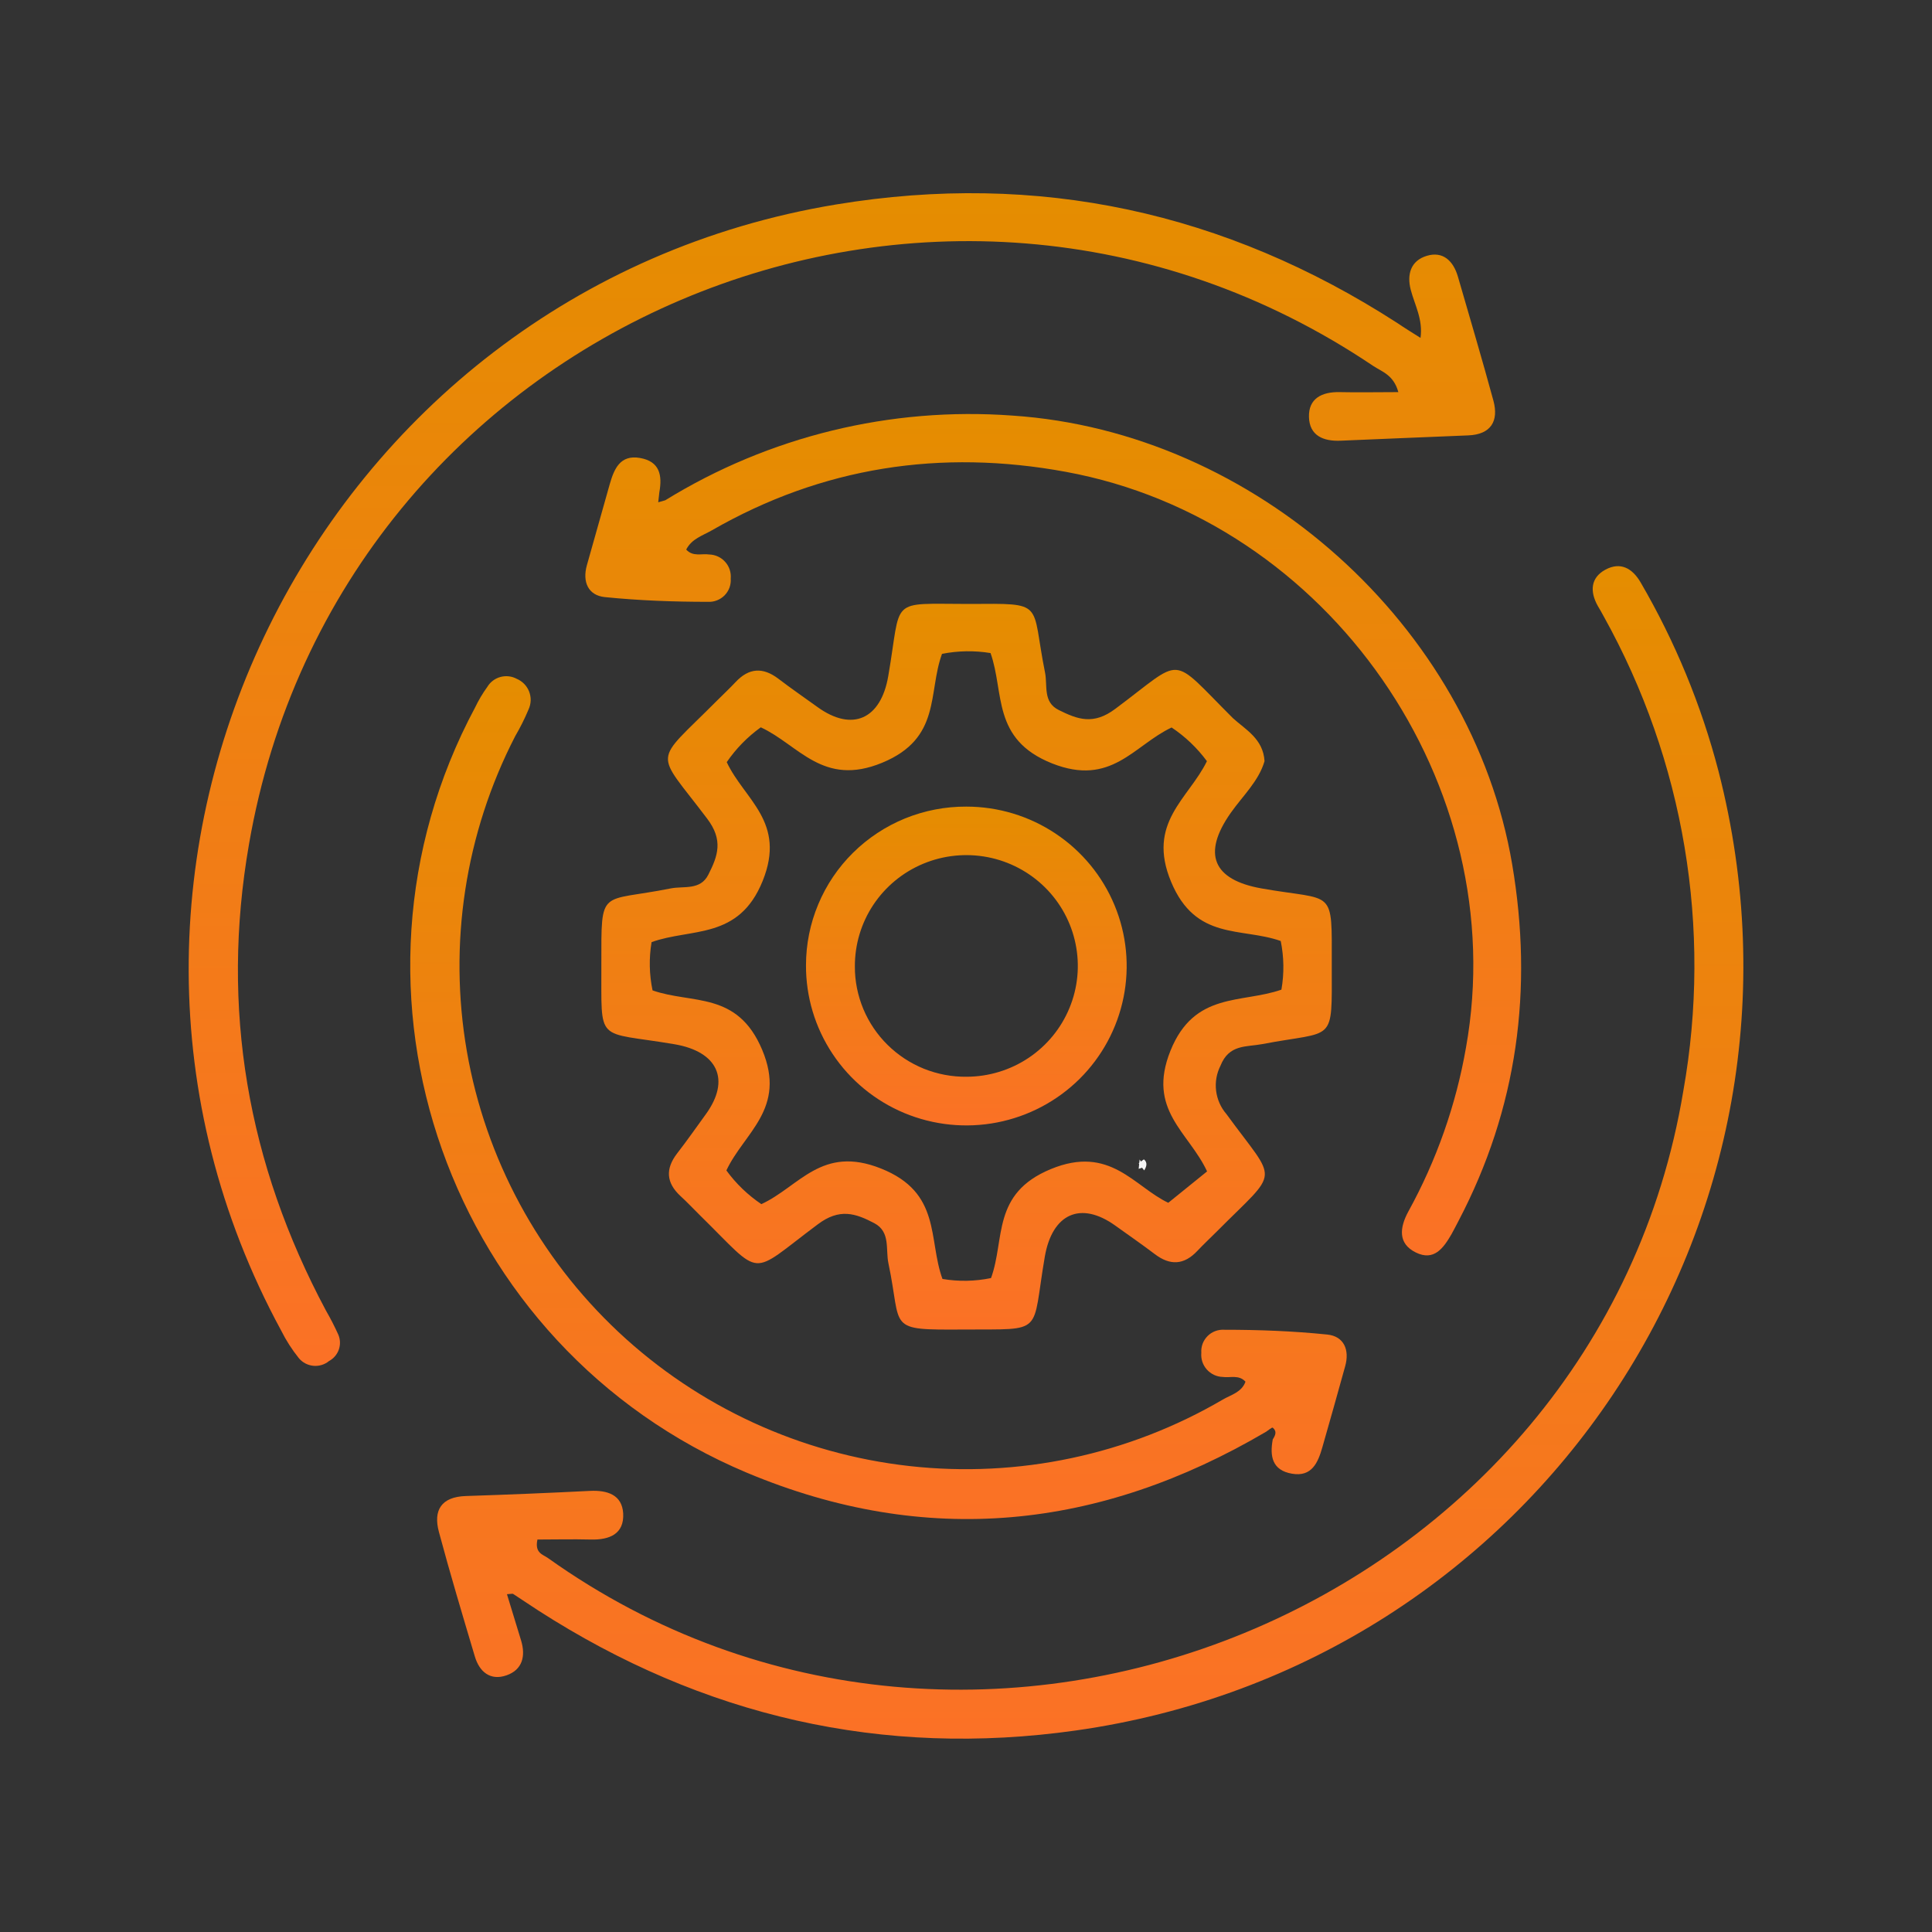 <svg width="50" height="50" viewBox="0 0 50 50" fill="none" xmlns="http://www.w3.org/2000/svg">
<rect x="0" y="0" width="50" height="50" fill="#333333" stroke="none"/>
<path d="M32.726 19.699C32.577 20.213 32.163 20.596 31.853 21.035C31.105 22.097 31.39 22.769 32.646 22.992C34.558 23.331 34.466 22.942 34.466 24.992C34.466 27.042 34.566 26.657 32.669 27.021C32.251 27.1 31.807 27.021 31.585 27.583C31.484 27.783 31.445 28.009 31.473 28.231C31.501 28.453 31.593 28.662 31.74 28.832C33.071 30.659 33.14 30.212 31.489 31.873C31.323 32.039 31.151 32.2 30.99 32.37C30.645 32.739 30.283 32.76 29.883 32.454C29.55 32.202 29.207 31.965 28.867 31.721C27.965 31.072 27.232 31.413 27.04 32.52C26.688 34.562 27.063 34.394 24.946 34.408C22.911 34.42 23.355 34.408 22.993 32.697C22.915 32.335 23.052 31.881 22.627 31.656C22.141 31.4 21.726 31.261 21.161 31.688C19.348 33.041 19.781 33.088 18.109 31.446C17.941 31.282 17.782 31.109 17.608 30.951C17.238 30.607 17.219 30.247 17.524 29.85C17.78 29.521 18.019 29.177 18.264 28.84C18.917 27.943 18.573 27.215 17.457 27.025C15.391 26.674 15.573 27.044 15.563 24.944C15.563 22.946 15.508 23.362 17.359 22.992C17.698 22.925 18.123 23.048 18.331 22.638C18.578 22.151 18.726 21.743 18.297 21.181C16.936 19.376 16.886 19.811 18.54 18.148C18.705 17.982 18.877 17.823 19.038 17.651C19.384 17.282 19.746 17.262 20.146 17.567C20.476 17.819 20.822 18.057 21.159 18.3C22.061 18.95 22.796 18.608 22.987 17.503C23.345 15.438 22.97 15.63 25.08 15.63C27.082 15.619 26.673 15.557 27.046 17.409C27.113 17.748 26.987 18.171 27.4 18.375C27.89 18.619 28.298 18.77 28.865 18.344C30.672 16.999 30.241 16.924 31.909 18.587C32.232 18.881 32.692 19.12 32.726 19.699ZM30.318 18.829C29.341 19.291 28.763 20.365 27.228 19.757C25.66 19.133 25.999 17.927 25.635 16.901C25.218 16.833 24.793 16.84 24.379 16.922C24.01 17.934 24.366 19.106 22.83 19.74C21.293 20.375 20.671 19.276 19.689 18.823C19.345 19.07 19.047 19.375 18.808 19.724C19.266 20.7 20.355 21.27 19.737 22.8C19.12 24.33 17.891 24.012 16.863 24.382C16.793 24.796 16.802 25.22 16.888 25.631C17.91 25.991 19.084 25.643 19.725 27.169C20.366 28.695 19.254 29.315 18.799 30.291C19.047 30.632 19.354 30.927 19.704 31.163C20.688 30.709 21.262 29.627 22.8 30.241C24.37 30.866 24.017 32.077 24.391 33.099C24.808 33.17 25.234 33.162 25.648 33.076C26.016 32.062 25.66 30.89 27.195 30.256C28.729 29.621 29.355 30.714 30.235 31.128L31.239 30.316C30.768 29.298 29.674 28.73 30.291 27.194C30.909 25.658 32.131 25.974 33.163 25.612C33.236 25.195 33.23 24.768 33.145 24.353C32.127 23.993 30.946 24.353 30.308 22.821C29.669 21.289 30.762 20.671 31.235 19.699C30.983 19.357 30.672 19.061 30.318 18.825V18.829Z" fill="url(#paint0_linear_1363_20710)"/>
<path d="M36.763 8.745C36.83 8.265 36.612 7.892 36.509 7.496C36.407 7.101 36.509 6.745 36.928 6.62C37.347 6.495 37.612 6.755 37.73 7.157C38.04 8.229 38.358 9.297 38.651 10.375C38.789 10.895 38.588 11.245 37.996 11.268C36.897 11.316 35.797 11.355 34.7 11.405C34.244 11.426 33.888 11.272 33.876 10.791C33.863 10.31 34.213 10.138 34.671 10.148C35.13 10.159 35.653 10.148 36.189 10.148C36.068 9.705 35.77 9.622 35.544 9.474C24.22 1.845 8.767 8.416 6.444 21.848C5.704 26.1 6.406 30.117 8.437 33.92C8.554 34.122 8.661 34.331 8.757 34.544C8.808 34.667 8.812 34.804 8.768 34.929C8.723 35.055 8.634 35.159 8.516 35.223C8.403 35.316 8.257 35.361 8.111 35.347C7.964 35.333 7.829 35.263 7.735 35.15C7.556 34.928 7.402 34.687 7.275 34.432C0.785 22.476 8.141 7.524 21.637 5.292C26.87 4.428 31.711 5.488 36.157 8.356C36.346 8.485 36.541 8.604 36.763 8.745Z" fill="url(#paint1_linear_1363_20710)"/>
<path d="M13.12 41.258C13.252 41.687 13.371 42.074 13.488 42.463C13.605 42.853 13.526 43.213 13.107 43.358C12.688 43.504 12.404 43.265 12.287 42.863C11.968 41.793 11.648 40.725 11.359 39.647C11.208 39.085 11.42 38.738 12.056 38.717C13.128 38.682 14.2 38.638 15.272 38.584C15.718 38.563 16.099 38.684 16.128 39.166C16.157 39.701 15.772 39.855 15.291 39.843C14.809 39.831 14.357 39.843 13.909 39.843C13.832 40.195 14.053 40.23 14.181 40.322C25.277 48.231 41.345 41.618 43.564 28.235C44.313 24.028 43.586 19.693 41.506 15.955C41.456 15.863 41.406 15.772 41.351 15.682C41.142 15.309 41.163 14.951 41.548 14.743C41.933 14.535 42.243 14.7 42.461 15.076C43.352 16.606 44.03 18.248 44.475 19.959C47.458 31.557 39.754 43.096 27.848 44.784C22.84 45.494 18.186 44.418 13.93 41.679C13.72 41.539 13.496 41.392 13.279 41.25C13.26 41.24 13.226 41.252 13.12 41.258Z" fill="url(#paint2_linear_1363_20710)"/>
<path d="M17.217 12.947C19.902 11.292 23.046 10.524 26.197 10.755C32.477 11.171 38.09 16.194 39.135 22.369C39.683 25.599 39.275 28.682 37.745 31.6C37.684 31.715 37.627 31.831 37.563 31.944C37.353 32.304 37.11 32.645 36.641 32.414C36.172 32.183 36.223 31.769 36.447 31.355C37.175 30.032 37.68 28.6 37.939 27.115C39.156 20.327 34.403 13.461 27.578 12.21C24.35 11.617 21.283 12.081 18.423 13.725C18.187 13.86 17.9 13.944 17.759 14.223C17.935 14.416 18.159 14.32 18.354 14.35C18.433 14.352 18.51 14.37 18.581 14.403C18.653 14.436 18.716 14.483 18.768 14.542C18.821 14.6 18.86 14.669 18.885 14.743C18.909 14.818 18.918 14.896 18.911 14.974C18.917 15.053 18.906 15.133 18.879 15.208C18.851 15.283 18.808 15.351 18.752 15.408C18.696 15.465 18.628 15.509 18.553 15.538C18.479 15.567 18.398 15.58 18.319 15.575C17.431 15.575 16.539 15.542 15.653 15.453C15.222 15.409 15.069 15.059 15.187 14.633C15.382 13.939 15.579 13.239 15.779 12.534C15.892 12.141 16.045 11.762 16.562 11.852C17.079 11.941 17.142 12.306 17.064 12.739L17.035 12.999L17.217 12.947Z" fill="url(#paint3_linear_1363_20710)"/>
<path d="M32.767 37.053C28.461 39.586 23.974 40.062 19.329 38.114C11.605 34.867 8.36 25.663 12.294 18.312C12.384 18.124 12.49 17.944 12.613 17.775C12.688 17.65 12.809 17.559 12.951 17.52C13.092 17.482 13.243 17.498 13.372 17.567C13.445 17.598 13.511 17.643 13.567 17.7C13.622 17.757 13.665 17.824 13.694 17.898C13.722 17.971 13.736 18.05 13.734 18.129C13.731 18.208 13.713 18.286 13.68 18.358C13.58 18.597 13.464 18.829 13.333 19.053C12.039 21.564 11.6 24.426 12.082 27.206C12.565 29.987 13.942 32.537 16.007 34.473C18.072 36.408 20.713 37.625 23.534 37.941C26.354 38.256 29.201 37.652 31.647 36.22C31.857 36.097 32.133 36.035 32.233 35.758C32.06 35.569 31.836 35.664 31.643 35.635C31.565 35.633 31.488 35.614 31.417 35.581C31.346 35.547 31.283 35.5 31.231 35.441C31.18 35.383 31.14 35.315 31.116 35.241C31.092 35.167 31.083 35.089 31.09 35.011C31.084 34.931 31.096 34.852 31.123 34.777C31.151 34.702 31.195 34.635 31.251 34.578C31.307 34.521 31.375 34.477 31.45 34.449C31.525 34.421 31.605 34.409 31.685 34.414C32.575 34.414 33.467 34.447 34.35 34.538C34.781 34.582 34.932 34.934 34.813 35.358C34.618 36.06 34.423 36.759 34.222 37.457C34.109 37.852 33.95 38.229 33.435 38.139C32.92 38.05 32.859 37.683 32.939 37.251C33.006 37.148 33.054 37.042 32.939 36.949C32.92 36.932 32.826 37.015 32.767 37.053Z" fill="url(#paint4_linear_1363_20710)"/>
<path d="M25.009 20.875C25.83 20.875 26.634 21.117 27.316 21.572C27.999 22.026 28.531 22.672 28.844 23.427C29.158 24.181 29.239 25.012 29.077 25.813C28.915 26.614 28.518 27.349 27.936 27.925C27.353 28.501 26.612 28.892 25.805 29.049C24.999 29.206 24.164 29.121 23.406 28.806C22.648 28.49 22.002 27.958 21.549 27.277C21.095 26.596 20.855 25.796 20.859 24.98C20.859 24.439 20.967 23.903 21.176 23.404C21.384 22.905 21.69 22.451 22.076 22.07C22.462 21.688 22.919 21.387 23.422 21.181C23.926 20.977 24.465 20.872 25.009 20.875ZM25.019 27.866C25.59 27.864 26.147 27.694 26.621 27.377C27.094 27.06 27.462 26.611 27.678 26.086C27.895 25.561 27.95 24.984 27.836 24.428C27.723 23.872 27.446 23.362 27.041 22.962C26.636 22.563 26.12 22.291 25.56 22.183C25 22.075 24.42 22.134 23.894 22.353C23.367 22.572 22.918 22.942 22.603 23.415C22.288 23.888 22.122 24.443 22.124 25.011C22.122 25.388 22.197 25.762 22.342 26.111C22.487 26.459 22.701 26.776 22.97 27.041C23.24 27.307 23.56 27.517 23.911 27.659C24.263 27.8 24.64 27.871 25.019 27.866Z" fill="url(#paint5_linear_1363_20710)"/>
<path d="M29.62 30.198L29.469 30.25L29.493 30.008L29.62 30.198Z" fill="#F5F5F5"/>
<path d="M29.469 30.108C29.517 30.073 29.596 29.996 29.611 30.009C29.707 30.095 29.667 30.203 29.611 30.29L29.469 30.108Z" fill="#F5F5F5"/>
<defs>
<linearGradient id="paint0_linear_1363_20710" x1="25.015" y1="15.625" x2="25.015" y2="34.41" gradientUnits="userSpaceOnUse">
<stop stop-color="#E58D00"/>
<stop offset="1" stop-color="#FB7126"/>
</linearGradient>
<linearGradient id="paint1_linear_1363_20710" x1="21.788" y1="5" x2="21.788" y2="35.349" gradientUnits="userSpaceOnUse">
<stop stop-color="#E58D00"/>
<stop offset="1" stop-color="#FB7126"/>
</linearGradient>
<linearGradient id="paint2_linear_1363_20710" x1="28.215" y1="14.652" x2="28.215" y2="44.997" gradientUnits="userSpaceOnUse">
<stop stop-color="#E58D00"/>
<stop offset="1" stop-color="#FB7126"/>
</linearGradient>
<linearGradient id="paint3_linear_1363_20710" x1="27.258" y1="10.715" x2="27.258" y2="32.489" gradientUnits="userSpaceOnUse">
<stop stop-color="#E58D00"/>
<stop offset="1" stop-color="#FB7126"/>
</linearGradient>
<linearGradient id="paint4_linear_1363_20710" x1="22.735" y1="17.5" x2="22.735" y2="39.313" gradientUnits="userSpaceOnUse">
<stop stop-color="#E58D00"/>
<stop offset="1" stop-color="#FB7126"/>
</linearGradient>
<linearGradient id="paint5_linear_1363_20710" x1="25.009" y1="20.875" x2="25.009" y2="29.126" gradientUnits="userSpaceOnUse">
<stop stop-color="#E58D00"/>
<stop offset="1" stop-color="#FB7126"/>
</linearGradient>
</defs>
</svg>
